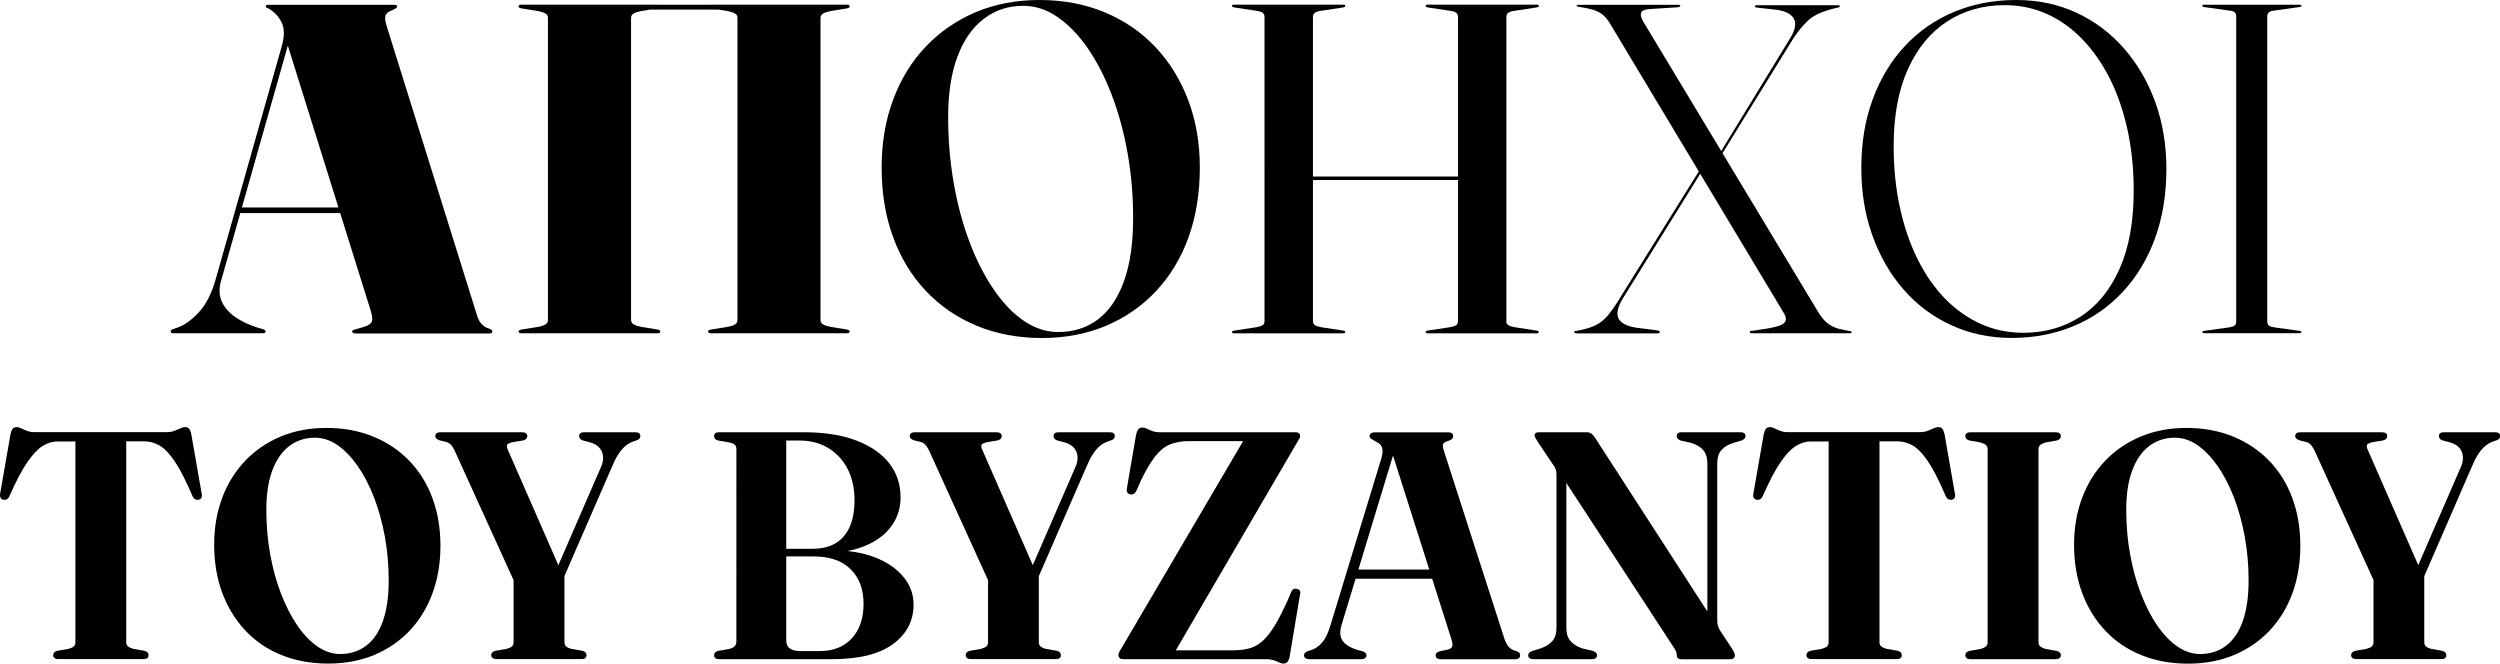<?xml version="1.0" encoding="utf-8"?>
<!-- Generator: Adobe Illustrator 27.9.3, SVG Export Plug-In . SVG Version: 9.03 Build 53313)  -->
<svg version="1.1" id="Layer_1" xmlns="http://www.w3.org/2000/svg" xmlns:xlink="http://www.w3.org/1999/xlink" x="0px" y="0px"
	 viewBox="0 0 301.4 80" style="enable-background:new 0 0 301.4 80;" xml:space="preserve">
<g>
	<path d="M32.01,39.95c0,0.06-0.02,0.11-0.07,0.16s-0.12,0.07-0.21,0.07H20.86c-0.09,0-0.17-0.02-0.21-0.07
		c-0.05-0.05-0.07-0.1-0.07-0.16c0-0.09,0.04-0.16,0.11-0.2c0.08-0.04,0.15-0.07,0.23-0.09l0.57-0.2c0.79-0.28,1.62-0.89,2.48-1.81
		c0.86-0.92,1.53-2.23,2.02-3.93l7.98-28.15c0.3-1.08,0.33-1.93,0.1-2.57c-0.24-0.64-0.61-1.17-1.12-1.58
		c-0.3-0.24-0.53-0.39-0.68-0.44c-0.15-0.05-0.23-0.11-0.23-0.18c0-0.09,0.03-0.16,0.08-0.18c0.06-0.03,0.14-0.04,0.25-0.04h15.17
		c0.11,0,0.2,0.01,0.25,0.04c0.06,0.03,0.09,0.09,0.09,0.18c0,0.08-0.07,0.15-0.2,0.23c-0.13,0.08-0.37,0.19-0.71,0.34
		c-0.25,0.11-0.41,0.29-0.5,0.52c-0.08,0.24-0.03,0.67,0.16,1.29l10.92,34.97c0.13,0.4,0.32,0.71,0.55,0.95
		c0.23,0.24,0.5,0.4,0.81,0.5c0.17,0.06,0.29,0.11,0.35,0.16c0.07,0.05,0.1,0.12,0.1,0.21c0,0.06-0.03,0.11-0.08,0.16
		c-0.06,0.05-0.14,0.07-0.25,0.07H42.79c-0.11,0-0.2-0.02-0.25-0.07c-0.06-0.05-0.08-0.1-0.08-0.16c0-0.09,0.03-0.15,0.1-0.17
		c0.07-0.02,0.18-0.06,0.35-0.11l0.96-0.28c0.55-0.17,0.87-0.38,0.96-0.64c0.09-0.25,0.06-0.66-0.11-1.23L34.59,5.15l0.9-2.43
		L26.64,33.9c-0.26,0.92-0.23,1.75,0.11,2.48s0.89,1.35,1.65,1.87c0.76,0.52,1.66,0.94,2.7,1.26l0.57,0.17
		c0.13,0.04,0.22,0.08,0.27,0.11C31.99,39.82,32.01,39.87,32.01,39.95z M28.81,25.01h13.64l0.11,0.68H28.64L28.81,25.01z"/>
	<path d="M76.09,38.59c0,0.23,0.1,0.4,0.31,0.52c0.21,0.12,0.51,0.22,0.91,0.3l1.92,0.31c0.25,0.04,0.37,0.11,0.37,0.23
		c0,0.08-0.02,0.13-0.06,0.17c-0.04,0.04-0.11,0.06-0.23,0.06H62.84c-0.09,0-0.17-0.02-0.23-0.06c-0.06-0.04-0.09-0.09-0.09-0.17
		c0-0.11,0.13-0.19,0.4-0.23l1.92-0.31c0.41-0.07,0.72-0.17,0.92-0.3c0.2-0.12,0.3-0.3,0.3-0.52V2.15c0-0.23-0.1-0.4-0.3-0.52
		s-0.51-0.22-0.92-0.3l-1.92-0.31c-0.26-0.04-0.4-0.11-0.4-0.23c0-0.08,0.03-0.13,0.09-0.17c0.06-0.04,0.13-0.06,0.23-0.06h16.47
		c0.11,0,0.19,0.02,0.23,0.06c0.04,0.04,0.06,0.09,0.06,0.17c0,0.11-0.12,0.19-0.37,0.23L77.3,1.33c-0.4,0.08-0.7,0.17-0.91,0.3
		c-0.21,0.12-0.31,0.3-0.31,0.52V38.59z M71.08,0.57h22.01v0.59H71.08V0.57z M98.92,38.59c0,0.23,0.1,0.4,0.31,0.52
		c0.21,0.12,0.51,0.22,0.91,0.3l1.92,0.31c0.24,0.04,0.37,0.11,0.37,0.23c0,0.08-0.02,0.13-0.07,0.17
		c-0.05,0.04-0.13,0.06-0.24,0.06H85.65c-0.08,0-0.14-0.02-0.2-0.06c-0.06-0.04-0.08-0.09-0.08-0.17c0-0.11,0.13-0.19,0.4-0.23
		l1.92-0.31c0.42-0.07,0.72-0.17,0.92-0.3c0.2-0.12,0.3-0.3,0.3-0.52V2.15c0-0.23-0.1-0.4-0.3-0.52c-0.2-0.12-0.5-0.22-0.92-0.3
		l-1.92-0.31c-0.26-0.04-0.4-0.11-0.4-0.23c0-0.08,0.03-0.13,0.08-0.17c0.06-0.04,0.12-0.06,0.2-0.06h16.47
		c0.11,0,0.19,0.02,0.24,0.06c0.05,0.04,0.07,0.09,0.07,0.17c0,0.11-0.12,0.19-0.37,0.23l-1.92,0.31c-0.4,0.08-0.7,0.17-0.91,0.3
		s-0.31,0.3-0.31,0.52V38.59z"/>
	<path d="M125.32,0c2.89,0,5.51,0.5,7.88,1.49c2.37,0.99,4.4,2.39,6.11,4.2c1.71,1.81,3.02,3.95,3.95,6.41s1.39,5.16,1.39,8.11
		c0,3.09-0.46,5.9-1.37,8.42c-0.91,2.52-2.23,4.68-3.93,6.49c-1.71,1.81-3.72,3.2-6.04,4.17c-2.32,0.97-4.89,1.46-7.7,1.46
		c-2.89,0-5.52-0.5-7.89-1.49c-2.38-0.99-4.42-2.4-6.13-4.22c-1.71-1.82-3.02-3.98-3.93-6.49c-0.92-2.51-1.37-5.29-1.37-8.35
		c0-2.98,0.46-5.71,1.39-8.19c0.92-2.48,2.24-4.62,3.95-6.41c1.71-1.79,3.72-3.17,6.04-4.15C119.97,0.49,122.53,0,125.32,0z
		 M136.61,26.28c0-2.74-0.23-5.36-0.68-7.88c-0.45-2.52-1.09-4.85-1.91-6.99c-0.82-2.14-1.79-4.01-2.9-5.62
		c-1.11-1.6-2.33-2.85-3.64-3.75c-1.31-0.9-2.68-1.34-4.12-1.34c-1.79,0-3.37,0.52-4.74,1.56c-1.37,1.04-2.43,2.55-3.18,4.54
		s-1.13,4.43-1.13,7.31c0,2.77,0.23,5.44,0.68,8.01s1.09,4.93,1.91,7.09c0.82,2.16,1.78,4.05,2.89,5.67
		c1.1,1.62,2.31,2.89,3.63,3.79s2.7,1.36,4.13,1.36c1.85,0,3.45-0.5,4.8-1.51c1.35-1.01,2.4-2.54,3.14-4.58
		C136.24,31.89,136.61,29.34,136.61,26.28z"/>
	<path d="M158.29,38.71c0,0.23,0.08,0.39,0.25,0.5c0.17,0.1,0.41,0.18,0.74,0.24l2.63,0.4c0.19,0.04,0.28,0.1,0.28,0.17
		c0,0.04-0.02,0.08-0.06,0.11c-0.04,0.04-0.1,0.06-0.17,0.06h-13.18c-0.1,0-0.16-0.02-0.2-0.06c-0.04-0.04-0.06-0.08-0.06-0.11
		c0-0.08,0.1-0.13,0.31-0.17l2.63-0.4c0.34-0.06,0.59-0.14,0.75-0.24c0.16-0.1,0.24-0.27,0.24-0.5V2.04c0-0.23-0.08-0.4-0.24-0.51
		c-0.16-0.11-0.41-0.19-0.75-0.23l-2.63-0.4c-0.21-0.04-0.31-0.09-0.31-0.17c0-0.06,0.02-0.1,0.06-0.13c0.04-0.03,0.1-0.04,0.2-0.04
		h13.18c0.08,0,0.13,0.01,0.17,0.04c0.04,0.03,0.06,0.07,0.06,0.13c0,0.08-0.09,0.13-0.28,0.17l-2.63,0.4
		c-0.32,0.04-0.57,0.11-0.74,0.23c-0.17,0.11-0.25,0.28-0.25,0.51V38.71z M155.6,21.28h22.58v0.42H155.6V21.28z M181.6,38.71
		c0,0.23,0.08,0.39,0.25,0.5c0.17,0.1,0.42,0.18,0.76,0.24l2.6,0.4c0.21,0.04,0.31,0.1,0.31,0.17c0,0.04-0.02,0.08-0.07,0.11
		c-0.05,0.04-0.11,0.06-0.18,0.06H172.1c-0.08,0-0.13-0.02-0.17-0.06c-0.04-0.04-0.06-0.08-0.06-0.11c0-0.08,0.1-0.13,0.28-0.17
		l2.66-0.4c0.34-0.06,0.58-0.14,0.74-0.24c0.15-0.1,0.23-0.27,0.23-0.5V2.04c0-0.23-0.08-0.4-0.23-0.51
		c-0.15-0.11-0.4-0.19-0.74-0.23l-2.66-0.4c-0.19-0.04-0.28-0.09-0.28-0.17c0-0.06,0.02-0.1,0.06-0.13
		c0.04-0.03,0.09-0.04,0.17-0.04h13.18c0.08,0,0.14,0.01,0.18,0.04c0.05,0.03,0.07,0.07,0.07,0.13c0,0.08-0.1,0.13-0.31,0.17
		l-2.6,0.4c-0.34,0.04-0.59,0.11-0.76,0.23c-0.17,0.11-0.25,0.28-0.25,0.51V38.71z"/>
	<path d="M205.27,19.92l0.28,0.11l-9.82,15.82c-0.68,1.09-0.89,1.93-0.62,2.5c0.26,0.58,0.97,0.96,2.12,1.15l2.66,0.34
		c0.06,0.04,0.11,0.07,0.16,0.09c0.05,0.02,0.07,0.06,0.07,0.11c0,0.02-0.02,0.05-0.07,0.09c-0.05,0.04-0.09,0.06-0.13,0.06h-9.93
		c-0.06,0-0.1-0.02-0.14-0.06c-0.04-0.04-0.06-0.07-0.06-0.09c0-0.06,0.02-0.1,0.06-0.13c0.04-0.03,0.09-0.03,0.14-0.01
		c1-0.17,1.79-0.4,2.38-0.69s1.11-0.73,1.57-1.3c0.46-0.57,0.98-1.33,1.54-2.28L205.27,19.92z M219.33,37.83
		c0.36,0.55,0.73,0.96,1.12,1.23c0.39,0.27,0.79,0.46,1.2,0.57c0.41,0.1,0.85,0.19,1.3,0.27c0.11,0.02,0.19,0.04,0.23,0.06
		c0.04,0.02,0.06,0.06,0.06,0.11c0,0.02-0.01,0.04-0.04,0.07c-0.03,0.03-0.07,0.04-0.13,0.04h-11.91c-0.08,0-0.13-0.01-0.16-0.04
		c-0.03-0.03-0.04-0.07-0.04-0.13c0-0.04,0.03-0.07,0.08-0.1c0.06-0.03,0.16-0.04,0.31-0.04c1.26-0.17,2.2-0.33,2.82-0.5
		c0.61-0.16,0.98-0.38,1.09-0.66c0.11-0.28,0.03-0.63-0.25-1.05L194.03,2.72c-0.3-0.49-0.64-0.85-1-1.09
		c-0.37-0.24-0.77-0.41-1.22-0.52c-0.44-0.11-0.92-0.21-1.43-0.28c-0.11-0.02-0.19-0.04-0.24-0.06c-0.05-0.02-0.07-0.05-0.07-0.08
		c0-0.02,0.02-0.04,0.07-0.07c0.05-0.03,0.09-0.04,0.13-0.04h12.11c0.08,0,0.13,0.01,0.16,0.03c0.03,0.02,0.04,0.05,0.04,0.09
		c0,0.02-0.01,0.04-0.04,0.07c-0.03,0.03-0.09,0.06-0.18,0.1l-3.59,0.23c-0.53,0.04-0.83,0.19-0.92,0.45
		c-0.09,0.26-0.01,0.6,0.24,1.02L219.33,37.83z M207.02,19.52l-0.23-0.14l9.03-14.77c0.62-1.02,0.77-1.81,0.45-2.36
		s-0.99-0.91-2.01-1.06l-2.49-0.28c-0.08-0.02-0.13-0.04-0.16-0.06c-0.03-0.02-0.04-0.06-0.04-0.11c0-0.02,0.02-0.04,0.06-0.07
		c0.04-0.03,0.09-0.04,0.14-0.04h9.87c0.11,0,0.17,0.04,0.17,0.11c0,0.04-0.02,0.08-0.07,0.11c-0.05,0.04-0.13,0.07-0.24,0.08
		c-1.62,0.36-2.78,0.86-3.47,1.5c-0.69,0.64-1.32,1.41-1.88,2.29L207.02,19.52z"/>
	<path d="M243.07,0c2.64,0,5.06,0.51,7.26,1.53c2.2,1.02,4.11,2.45,5.73,4.3c1.62,1.85,2.88,4.01,3.78,6.48
		c0.89,2.47,1.34,5.16,1.34,8.06c0,3.07-0.46,5.86-1.37,8.36c-0.91,2.5-2.21,4.65-3.88,6.45c-1.67,1.8-3.65,3.18-5.93,4.13
		c-2.28,0.95-4.77,1.43-7.47,1.43c-2.62,0-5.05-0.51-7.27-1.53c-2.23-1.02-4.15-2.45-5.76-4.3c-1.61-1.85-2.87-4.02-3.76-6.51
		c-0.9-2.49-1.34-5.21-1.34-8.15c0-3.06,0.46-5.83,1.39-8.32c0.92-2.49,2.22-4.63,3.89-6.41c1.67-1.78,3.65-3.15,5.93-4.1
		C237.88,0.48,240.37,0,243.07,0z M257.24,23c0-2.62-0.25-5.07-0.75-7.36c-0.5-2.28-1.21-4.34-2.14-6.18s-2.03-3.42-3.32-4.75
		c-1.29-1.33-2.72-2.34-4.29-3.04s-3.25-1.05-5.06-1.05c-2.6,0-4.91,0.66-6.93,1.97c-2.02,1.31-3.6,3.23-4.74,5.76
		c-1.14,2.53-1.71,5.62-1.71,9.28c0,2.62,0.25,5.08,0.75,7.38c0.5,2.3,1.21,4.38,2.14,6.24c0.92,1.86,2.03,3.45,3.32,4.77
		c1.29,1.32,2.73,2.33,4.31,3.04c1.58,0.71,3.29,1.06,5.12,1.06c2.58,0,4.88-0.65,6.89-1.95c2.01-1.3,3.58-3.23,4.71-5.77
		C256.67,29.85,257.24,26.72,257.24,23z"/>
	<path d="M273.34,38.76c0,0.23,0.07,0.39,0.21,0.5c0.14,0.1,0.36,0.17,0.67,0.21l3,0.42c0.17,0.02,0.25,0.08,0.25,0.17
		c-0.09,0.08-0.17,0.11-0.23,0.11H265.7c-0.08,0-0.14-0.04-0.2-0.11c0-0.09,0.07-0.15,0.23-0.17l3-0.42
		c0.3-0.04,0.52-0.11,0.66-0.21c0.14-0.1,0.21-0.27,0.21-0.5V1.98c0-0.23-0.07-0.4-0.21-0.51c-0.14-0.11-0.36-0.18-0.66-0.2l-3-0.42
		c-0.15-0.02-0.23-0.08-0.23-0.17c0-0.02,0.01-0.04,0.04-0.07c0.03-0.03,0.08-0.04,0.16-0.04h11.54c0.06,0,0.11,0.01,0.16,0.04
		c0.05,0.03,0.07,0.05,0.07,0.07c0,0.09-0.08,0.15-0.25,0.17l-3,0.42c-0.3,0.02-0.52,0.08-0.67,0.2c-0.14,0.11-0.21,0.28-0.21,0.51
		V38.76z"/>
	<path d="M4.19,52.1h15.86c0.38,0,0.7-0.05,0.98-0.16c0.27-0.1,0.51-0.21,0.72-0.3c0.21-0.1,0.39-0.15,0.55-0.15
		c0.21,0,0.37,0.06,0.48,0.18c0.11,0.12,0.21,0.34,0.28,0.66l1.25,7.16c0.05,0.21,0.05,0.38-0.02,0.51
		c-0.06,0.13-0.17,0.21-0.33,0.25c-0.16,0.03-0.3,0.01-0.42-0.05c-0.12-0.06-0.23-0.18-0.32-0.36c-0.8-1.86-1.51-3.27-2.15-4.21
		c-0.64-0.94-1.25-1.58-1.84-1.92s-1.2-0.5-1.84-0.5h-2.17v24.22c0,0.22,0.08,0.39,0.22,0.51c0.15,0.12,0.37,0.21,0.65,0.29
		l1.33,0.23c0.33,0.09,0.49,0.27,0.49,0.53c0,0.31-0.2,0.47-0.61,0.47H7.04c-0.21,0-0.36-0.04-0.47-0.13
		c-0.1-0.08-0.16-0.2-0.16-0.34c0-0.26,0.16-0.44,0.49-0.53l1.35-0.23c0.29-0.08,0.5-0.18,0.64-0.29c0.14-0.12,0.2-0.29,0.2-0.51
		V53.22H6.94c-0.61,0-1.21,0.18-1.79,0.54c-0.58,0.36-1.2,1.01-1.85,1.95c-0.65,0.94-1.38,2.32-2.17,4.13
		c-0.09,0.18-0.2,0.3-0.32,0.36c-0.12,0.06-0.26,0.08-0.42,0.05C0.24,60.22,0.13,60.13,0.06,60C0,59.87-0.02,59.7,0.02,59.49
		l1.25-7.16c0.08-0.33,0.17-0.55,0.28-0.66c0.11-0.12,0.27-0.18,0.48-0.18c0.16,0,0.33,0.05,0.53,0.15c0.19,0.1,0.43,0.2,0.69,0.3
		C3.52,52.05,3.83,52.1,4.19,52.1z"/>
	<path d="M39.35,51.59c2.07,0,3.95,0.35,5.64,1.04c1.69,0.69,3.14,1.67,4.36,2.93c1.22,1.26,2.15,2.77,2.79,4.51
		c0.64,1.74,0.96,3.65,0.96,5.72c0,2.09-0.32,4-0.96,5.74c-0.64,1.74-1.56,3.24-2.76,4.51s-2.63,2.24-4.28,2.93
		C43.44,79.65,41.6,80,39.57,80c-2.07,0-3.95-0.34-5.64-1.03c-1.69-0.68-3.13-1.66-4.34-2.94c-1.2-1.28-2.13-2.79-2.79-4.54
		c-0.65-1.75-0.98-3.69-0.98-5.83c0-2.06,0.33-3.95,0.98-5.67c0.65-1.72,1.58-3.21,2.78-4.46c1.2-1.25,2.63-2.22,4.28-2.91
		C35.51,51.94,37.34,51.59,39.35,51.59z M46.86,69.99c0-1.82-0.15-3.58-0.46-5.28c-0.31-1.69-0.74-3.27-1.3-4.72
		c-0.56-1.45-1.22-2.72-1.97-3.8c-0.76-1.08-1.57-1.92-2.43-2.52c-0.87-0.6-1.78-0.9-2.73-0.9c-1.19,0-2.22,0.34-3.1,1.01
		c-0.88,0.67-1.56,1.65-2.04,2.94c-0.48,1.29-0.72,2.87-0.72,4.73c0,1.85,0.15,3.63,0.46,5.35c0.31,1.71,0.74,3.3,1.3,4.75
		c0.56,1.45,1.21,2.73,1.95,3.82c0.74,1.09,1.56,1.95,2.44,2.56c0.89,0.61,1.8,0.92,2.74,0.92c1.21,0,2.26-0.33,3.14-1
		c0.88-0.66,1.55-1.65,2.02-2.96C46.62,73.58,46.86,71.95,46.86,69.99z"/>
	<path d="M67.77,70.09l-5.44,0.76l-7.58-16.66c-0.16-0.3-0.32-0.52-0.48-0.66c-0.16-0.14-0.38-0.24-0.64-0.29l-0.66-0.16
		c-0.17-0.07-0.29-0.14-0.37-0.22c-0.08-0.08-0.12-0.18-0.12-0.28c0-0.16,0.05-0.27,0.16-0.35s0.27-0.12,0.49-0.12h9.77
		c0.22,0,0.39,0.04,0.5,0.12c0.11,0.08,0.17,0.19,0.17,0.33c0,0.29-0.18,0.47-0.55,0.55l-1.19,0.19c-0.39,0.09-0.62,0.2-0.69,0.32
		c-0.07,0.12-0.04,0.33,0.09,0.62l6.49,14.82l-1.08,0.63l5.87-13.51c0.26-0.65,0.27-1.24,0.03-1.78c-0.24-0.53-0.76-0.91-1.55-1.11
		l-0.76-0.2c-0.13-0.05-0.23-0.12-0.3-0.2c-0.07-0.08-0.11-0.18-0.11-0.31c0-0.16,0.05-0.27,0.15-0.35c0.1-0.08,0.25-0.12,0.46-0.12
		h6.14c0.22,0,0.38,0.04,0.48,0.12c0.1,0.08,0.15,0.19,0.15,0.33c0,0.12-0.03,0.22-0.1,0.31c-0.07,0.09-0.18,0.16-0.33,0.21
		l-0.35,0.12c-0.36,0.12-0.7,0.3-1,0.55c-0.3,0.25-0.58,0.57-0.85,0.98c-0.27,0.4-0.53,0.92-0.79,1.54L67.77,70.09z M61.93,69.48
		l6.12-0.12v8.05c0,0.23,0.07,0.41,0.21,0.53c0.14,0.12,0.35,0.21,0.63,0.29l1.33,0.23c0.33,0.09,0.49,0.27,0.49,0.53
		c0,0.14-0.05,0.26-0.14,0.34c-0.09,0.09-0.25,0.13-0.47,0.13H59.85c-0.2,0-0.35-0.04-0.46-0.13c-0.11-0.08-0.17-0.2-0.17-0.34
		c0-0.26,0.17-0.44,0.51-0.53l1.33-0.23c0.3-0.08,0.52-0.18,0.65-0.29c0.14-0.12,0.21-0.29,0.21-0.51V69.48z"/>
	<path d="M110.14,72.9c0,1.94-0.82,3.52-2.47,4.74c-1.65,1.22-4.1,1.83-7.34,1.83H86.7c-0.21,0-0.36-0.04-0.46-0.13
		c-0.1-0.08-0.15-0.2-0.15-0.34c0-0.26,0.16-0.44,0.49-0.53l1.33-0.23c0.3-0.08,0.52-0.19,0.66-0.32c0.14-0.14,0.21-0.35,0.21-0.64
		V54.14c0-0.22-0.06-0.39-0.19-0.52c-0.12-0.12-0.35-0.22-0.68-0.28l-1.33-0.23c-0.33-0.09-0.49-0.27-0.49-0.53
		c0-0.16,0.05-0.27,0.15-0.35c0.1-0.08,0.25-0.12,0.46-0.12h10.16c2.52,0,4.64,0.33,6.38,1c1.74,0.66,3.06,1.58,3.97,2.75
		c0.91,1.17,1.36,2.53,1.36,4.1c0,1.29-0.36,2.44-1.09,3.45c-0.72,1.01-1.78,1.81-3.16,2.39c-1.38,0.58-3.04,0.87-4.98,0.87
		l0.96-0.33c1.95,0,3.67,0.28,5.14,0.84c1.47,0.56,2.62,1.34,3.45,2.34C109.72,70.49,110.14,71.63,110.14,72.9z M98.05,67.08h-4.28
		v-0.92h4.18c1.11,0,2.04-0.22,2.79-0.67c0.75-0.45,1.32-1.11,1.7-1.98c0.39-0.87,0.58-1.94,0.58-3.21c0-1.45-0.28-2.71-0.84-3.78
		c-0.56-1.08-1.34-1.91-2.33-2.51c-0.99-0.6-2.15-0.9-3.48-0.9h-1.58v24.09c0,0.44,0.14,0.77,0.43,0.98
		c0.29,0.21,0.7,0.31,1.23,0.31h2.4c1.11,0,2.05-0.24,2.84-0.71c0.78-0.48,1.38-1.14,1.8-1.99c0.42-0.85,0.62-1.85,0.62-3
		c0-1.75-0.52-3.13-1.55-4.15C101.52,67.59,100.02,67.08,98.05,67.08z"/>
	<path d="M124.97,70.09l-5.44,0.76l-7.58-16.66c-0.16-0.3-0.32-0.52-0.48-0.66c-0.16-0.14-0.38-0.24-0.64-0.29l-0.66-0.16
		c-0.17-0.07-0.29-0.14-0.37-0.22c-0.08-0.08-0.12-0.18-0.12-0.28c0-0.16,0.05-0.27,0.16-0.35s0.27-0.12,0.49-0.12h9.77
		c0.22,0,0.39,0.04,0.5,0.12c0.11,0.08,0.17,0.19,0.17,0.33c0,0.29-0.18,0.47-0.55,0.55l-1.19,0.19c-0.39,0.09-0.62,0.2-0.69,0.32
		c-0.07,0.12-0.04,0.33,0.09,0.62l6.49,14.82l-1.08,0.63l5.87-13.51c0.26-0.65,0.27-1.24,0.03-1.78s-0.76-0.91-1.55-1.11l-0.76-0.2
		c-0.13-0.05-0.23-0.12-0.3-0.2c-0.07-0.08-0.11-0.18-0.11-0.31c0-0.16,0.05-0.27,0.15-0.35c0.1-0.08,0.25-0.12,0.46-0.12h6.14
		c0.22,0,0.38,0.04,0.48,0.12c0.1,0.08,0.15,0.19,0.15,0.33c0,0.12-0.03,0.22-0.1,0.31c-0.07,0.09-0.18,0.16-0.33,0.21l-0.35,0.12
		c-0.36,0.12-0.7,0.3-1,0.55c-0.3,0.25-0.58,0.57-0.85,0.98c-0.27,0.4-0.53,0.92-0.79,1.54L124.97,70.09z M119.12,69.48l6.12-0.12
		v8.05c0,0.23,0.07,0.41,0.21,0.53c0.14,0.12,0.35,0.21,0.63,0.29l1.33,0.23c0.33,0.09,0.49,0.27,0.49,0.53
		c0,0.14-0.05,0.26-0.14,0.34c-0.09,0.09-0.25,0.13-0.47,0.13h-10.24c-0.2,0-0.35-0.04-0.46-0.13c-0.11-0.08-0.17-0.2-0.17-0.34
		c0-0.26,0.17-0.44,0.51-0.53l1.33-0.23c0.3-0.08,0.52-0.18,0.65-0.29c0.14-0.12,0.21-0.29,0.21-0.51V69.48z"/>
	<path d="M156.46,53.2l-15.09,25.86l-1.39-0.66h8.7c0.72,0,1.36-0.08,1.93-0.23s1.09-0.44,1.57-0.86c0.48-0.42,0.96-1.02,1.45-1.8
		c0.48-0.78,1.01-1.81,1.58-3.07l0.45-1.04c0.08-0.2,0.17-0.32,0.29-0.38c0.12-0.06,0.25-0.07,0.41-0.03
		c0.17,0.04,0.29,0.12,0.35,0.23c0.07,0.12,0.07,0.27,0.02,0.45l-1.25,7.49c-0.05,0.27-0.14,0.48-0.25,0.63
		c-0.12,0.14-0.29,0.21-0.51,0.21c-0.16,0-0.33-0.05-0.51-0.14c-0.18-0.09-0.4-0.18-0.65-0.26c-0.25-0.08-0.55-0.13-0.89-0.13
		h-17.26c-0.18,0-0.32-0.04-0.42-0.13c-0.1-0.08-0.15-0.2-0.15-0.36c0-0.08,0.02-0.17,0.06-0.28c0.04-0.11,0.1-0.24,0.2-0.38
		l15.17-25.82l0.33,0.68h-7.29c-0.87,0-1.63,0.14-2.28,0.41c-0.65,0.27-1.24,0.76-1.78,1.45c-0.54,0.69-1.11,1.66-1.71,2.91
		l-0.53,1.21c-0.1,0.19-0.22,0.33-0.34,0.39c-0.12,0.07-0.26,0.08-0.42,0.04c-0.16-0.03-0.27-0.1-0.34-0.22
		c-0.07-0.12-0.09-0.29-0.05-0.5l1.11-6.49c0.07-0.29,0.16-0.5,0.28-0.64c0.12-0.14,0.29-0.2,0.5-0.2c0.16,0,0.33,0.05,0.52,0.15
		c0.19,0.1,0.41,0.19,0.66,0.28c0.25,0.09,0.54,0.14,0.88,0.14h16.38c0.18,0,0.32,0.04,0.41,0.12c0.09,0.08,0.14,0.19,0.14,0.33
		c0,0.08-0.02,0.17-0.07,0.28C156.62,52.95,156.55,53.07,156.46,53.2z"/>
	<path d="M164.74,79c0,0.14-0.05,0.26-0.16,0.34c-0.1,0.09-0.25,0.13-0.45,0.13h-6.31c-0.21,0-0.36-0.05-0.46-0.14
		c-0.1-0.09-0.15-0.2-0.15-0.33c0-0.12,0.04-0.21,0.11-0.28c0.07-0.07,0.18-0.14,0.32-0.2l0.66-0.23c0.4-0.17,0.79-0.46,1.14-0.88
		c0.36-0.42,0.67-1.08,0.95-1.99l6.16-20.2c0.16-0.56,0.17-0.99,0.06-1.3c-0.12-0.31-0.39-0.54-0.8-0.71
		c-0.23-0.13-0.41-0.24-0.52-0.32c-0.11-0.09-0.17-0.19-0.17-0.32c0-0.14,0.06-0.25,0.17-0.33c0.11-0.08,0.28-0.12,0.5-0.12h8.8
		c0.21,0,0.36,0.04,0.46,0.12c0.1,0.08,0.15,0.2,0.15,0.35c0,0.13-0.05,0.24-0.15,0.33c-0.1,0.09-0.26,0.18-0.48,0.25
		c-0.33,0.09-0.52,0.21-0.59,0.37c-0.06,0.16-0.03,0.43,0.1,0.82l7.27,22.58c0.16,0.47,0.34,0.82,0.55,1.05s0.48,0.39,0.82,0.48
		c0.22,0.07,0.37,0.14,0.44,0.21c0.07,0.08,0.11,0.19,0.11,0.33c0,0.14-0.05,0.26-0.16,0.34c-0.1,0.09-0.25,0.13-0.45,0.13h-8.97
		c-0.19,0-0.35-0.04-0.45-0.13c-0.1-0.08-0.16-0.2-0.16-0.34c0-0.13,0.04-0.23,0.12-0.3c0.08-0.07,0.2-0.13,0.37-0.19l0.96-0.2
		c0.34-0.09,0.53-0.24,0.57-0.44c0.04-0.2-0.01-0.5-0.14-0.89l-7.17-22.56l0.55-0.82l-6.59,21.7c-0.17,0.56-0.21,1.03-0.12,1.41
		c0.09,0.38,0.3,0.69,0.63,0.95c0.33,0.25,0.75,0.47,1.27,0.65l0.76,0.2c0.14,0.07,0.25,0.13,0.33,0.2
		C164.7,78.79,164.74,78.89,164.74,79z M163.02,68.66h10.56l0.1,1.11h-10.75L163.02,68.66z"/>
	<path d="M192.54,79c0,0.14-0.05,0.26-0.15,0.34c-0.1,0.09-0.26,0.13-0.48,0.13h-7.04c-0.21,0-0.36-0.04-0.47-0.13
		c-0.11-0.08-0.16-0.2-0.16-0.34c0-0.22,0.17-0.4,0.51-0.53l0.96-0.29c0.61-0.21,1.09-0.5,1.43-0.88c0.34-0.38,0.51-0.92,0.51-1.62
		V57.26c0-0.27-0.03-0.49-0.08-0.65c-0.05-0.16-0.19-0.4-0.41-0.71l-1.76-2.62c-0.12-0.2-0.21-0.35-0.28-0.47
		c-0.07-0.12-0.11-0.22-0.11-0.31c0-0.13,0.05-0.23,0.14-0.29c0.09-0.07,0.22-0.1,0.39-0.1h5.75c0.21,0,0.38,0.05,0.53,0.14
		c0.14,0.09,0.3,0.26,0.47,0.51l14.12,21.84l-0.57,1.37V55.9c0-0.72-0.17-1.26-0.5-1.64c-0.33-0.38-0.81-0.66-1.44-0.86l-1.29-0.29
		c-0.31-0.13-0.47-0.31-0.47-0.53c0-0.16,0.05-0.27,0.15-0.35s0.24-0.12,0.44-0.12h7.1c0.2,0,0.35,0.04,0.45,0.12
		c0.1,0.08,0.16,0.2,0.16,0.35c0,0.22-0.16,0.4-0.49,0.53l-0.98,0.29c-0.61,0.19-1.09,0.48-1.43,0.85
		c-0.34,0.37-0.51,0.92-0.51,1.65v18.89c0,0.26,0.03,0.5,0.1,0.7c0.06,0.21,0.16,0.4,0.27,0.57l1.31,1.99
		c0.18,0.27,0.3,0.48,0.36,0.62c0.06,0.14,0.09,0.26,0.09,0.36c0,0.13-0.05,0.24-0.15,0.32c-0.1,0.09-0.24,0.13-0.44,0.13h-5.83
		c-0.39,0-0.59-0.16-0.59-0.49c0-0.14-0.02-0.28-0.07-0.42c-0.05-0.14-0.17-0.34-0.36-0.62l-14.21-21.76l1.33-0.57v20.06
		c0,0.7,0.17,1.24,0.51,1.62c0.34,0.38,0.81,0.67,1.43,0.88l1.27,0.29C192.38,78.61,192.54,78.78,192.54,79z"/>
	<path d="M215.57,52.1h15.85c0.38,0,0.7-0.05,0.98-0.16c0.27-0.1,0.51-0.21,0.72-0.3c0.21-0.1,0.39-0.15,0.55-0.15
		c0.21,0,0.37,0.06,0.48,0.18c0.11,0.12,0.2,0.34,0.28,0.66l1.25,7.16c0.05,0.21,0.05,0.38-0.02,0.51
		c-0.07,0.13-0.18,0.21-0.33,0.25c-0.16,0.03-0.3,0.01-0.42-0.05c-0.12-0.06-0.23-0.18-0.32-0.36c-0.8-1.86-1.51-3.27-2.15-4.21
		c-0.64-0.94-1.25-1.58-1.84-1.92c-0.59-0.33-1.2-0.5-1.84-0.5h-2.17v24.22c0,0.22,0.07,0.39,0.22,0.51
		c0.15,0.12,0.37,0.21,0.65,0.29l1.33,0.23c0.33,0.09,0.49,0.27,0.49,0.53c0,0.31-0.2,0.47-0.61,0.47h-10.26
		c-0.21,0-0.37-0.04-0.47-0.13c-0.1-0.08-0.16-0.2-0.16-0.34c0-0.26,0.16-0.44,0.49-0.53l1.35-0.23c0.29-0.08,0.5-0.18,0.64-0.29
		c0.14-0.12,0.2-0.29,0.2-0.51V53.22h-2.15c-0.61,0-1.21,0.18-1.79,0.54c-0.58,0.36-1.2,1.01-1.85,1.95
		c-0.65,0.94-1.37,2.32-2.17,4.13c-0.09,0.18-0.2,0.3-0.32,0.36c-0.12,0.06-0.26,0.08-0.42,0.05c-0.16-0.04-0.27-0.12-0.33-0.25
		c-0.07-0.13-0.08-0.3-0.04-0.51l1.25-7.16c0.08-0.33,0.17-0.55,0.28-0.66c0.11-0.12,0.27-0.18,0.48-0.18
		c0.16,0,0.33,0.05,0.53,0.15c0.2,0.1,0.43,0.2,0.69,0.3C214.91,52.05,215.22,52.1,215.57,52.1z"/>
	<path d="M245.76,77.44c0,0.21,0.08,0.37,0.23,0.5c0.15,0.12,0.36,0.22,0.63,0.3l1.33,0.23c0.34,0.09,0.51,0.27,0.51,0.53
		c0,0.14-0.06,0.26-0.17,0.34c-0.11,0.09-0.27,0.13-0.48,0.13h-10.24c-0.21,0-0.37-0.04-0.47-0.13c-0.1-0.08-0.16-0.2-0.16-0.34
		c0-0.26,0.17-0.44,0.51-0.53l1.31-0.23c0.29-0.08,0.51-0.18,0.65-0.3c0.15-0.12,0.22-0.29,0.22-0.5v-23.3
		c0-0.21-0.08-0.37-0.22-0.5c-0.15-0.12-0.37-0.22-0.65-0.3l-1.31-0.23c-0.34-0.09-0.51-0.27-0.51-0.53c0-0.16,0.05-0.27,0.16-0.35
		s0.26-0.12,0.47-0.12h10.24c0.21,0,0.37,0.04,0.48,0.12c0.11,0.08,0.17,0.2,0.17,0.35c0,0.26-0.17,0.44-0.51,0.53l-1.33,0.23
		c-0.27,0.08-0.49,0.18-0.63,0.3c-0.15,0.12-0.23,0.29-0.23,0.5V77.44z"/>
	<path d="M263.58,51.59c2.07,0,3.95,0.35,5.64,1.04c1.69,0.69,3.14,1.67,4.36,2.93c1.22,1.26,2.15,2.77,2.79,4.51
		c0.64,1.74,0.96,3.65,0.96,5.72c0,2.09-0.32,4-0.96,5.74c-0.64,1.74-1.56,3.24-2.76,4.51c-1.2,1.26-2.63,2.24-4.28,2.93
		c-1.66,0.69-3.5,1.04-5.53,1.04c-2.07,0-3.95-0.34-5.64-1.03c-1.69-0.68-3.13-1.66-4.34-2.94c-1.21-1.28-2.14-2.79-2.79-4.54
		c-0.65-1.75-0.98-3.69-0.98-5.83c0-2.06,0.33-3.95,0.98-5.67c0.65-1.72,1.58-3.21,2.78-4.46c1.2-1.25,2.63-2.22,4.28-2.91
		C259.74,51.94,261.57,51.59,263.58,51.59z M271.09,69.99c0-1.82-0.15-3.58-0.46-5.28c-0.31-1.69-0.74-3.27-1.3-4.72
		c-0.56-1.45-1.22-2.72-1.97-3.8c-0.76-1.08-1.57-1.92-2.43-2.52c-0.87-0.6-1.78-0.9-2.73-0.9c-1.19,0-2.22,0.34-3.1,1.01
		c-0.88,0.67-1.56,1.65-2.04,2.94c-0.48,1.29-0.72,2.87-0.72,4.73c0,1.85,0.15,3.63,0.46,5.35c0.31,1.71,0.74,3.3,1.3,4.75
		c0.56,1.45,1.21,2.73,1.95,3.82c0.74,1.09,1.56,1.95,2.44,2.56c0.89,0.61,1.8,0.92,2.74,0.92c1.21,0,2.26-0.33,3.14-1
		c0.88-0.66,1.55-1.65,2.02-2.96C270.85,73.58,271.09,71.95,271.09,69.99z"/>
	<path d="M292,70.09l-5.43,0.76l-7.59-16.66c-0.16-0.3-0.32-0.52-0.48-0.66c-0.16-0.14-0.37-0.24-0.64-0.29l-0.66-0.16
		c-0.17-0.07-0.29-0.14-0.37-0.22c-0.08-0.08-0.12-0.18-0.12-0.28c0-0.16,0.05-0.27,0.16-0.35c0.1-0.08,0.27-0.12,0.49-0.12h9.77
		c0.22,0,0.39,0.04,0.5,0.12c0.11,0.08,0.17,0.19,0.17,0.33c0,0.29-0.18,0.47-0.55,0.55l-1.19,0.19c-0.39,0.09-0.62,0.2-0.69,0.32
		c-0.07,0.12-0.04,0.33,0.09,0.62l6.49,14.82l-1.08,0.63l5.86-13.51c0.26-0.65,0.27-1.24,0.03-1.78s-0.76-0.91-1.55-1.11l-0.76-0.2
		c-0.13-0.05-0.23-0.12-0.3-0.2c-0.07-0.08-0.11-0.18-0.11-0.31c0-0.16,0.05-0.27,0.15-0.35c0.1-0.08,0.25-0.12,0.46-0.12h6.14
		c0.22,0,0.38,0.04,0.48,0.12s0.15,0.19,0.15,0.33c0,0.12-0.03,0.22-0.1,0.31c-0.06,0.09-0.17,0.16-0.33,0.21l-0.35,0.12
		c-0.36,0.12-0.7,0.3-1,0.55c-0.3,0.25-0.58,0.57-0.85,0.98c-0.27,0.4-0.53,0.92-0.79,1.54L292,70.09z M286.15,69.48l6.12-0.12v8.05
		c0,0.23,0.07,0.41,0.21,0.53c0.14,0.12,0.35,0.21,0.63,0.29l1.33,0.23c0.33,0.09,0.49,0.27,0.49,0.53c0,0.14-0.05,0.26-0.14,0.34
		c-0.09,0.09-0.25,0.13-0.47,0.13h-10.24c-0.19,0-0.35-0.04-0.46-0.13c-0.11-0.08-0.17-0.2-0.17-0.34c0-0.26,0.17-0.44,0.51-0.53
		l1.33-0.23c0.3-0.08,0.52-0.18,0.65-0.29c0.14-0.12,0.21-0.29,0.21-0.51V69.48z"/>
</g>
</svg>
